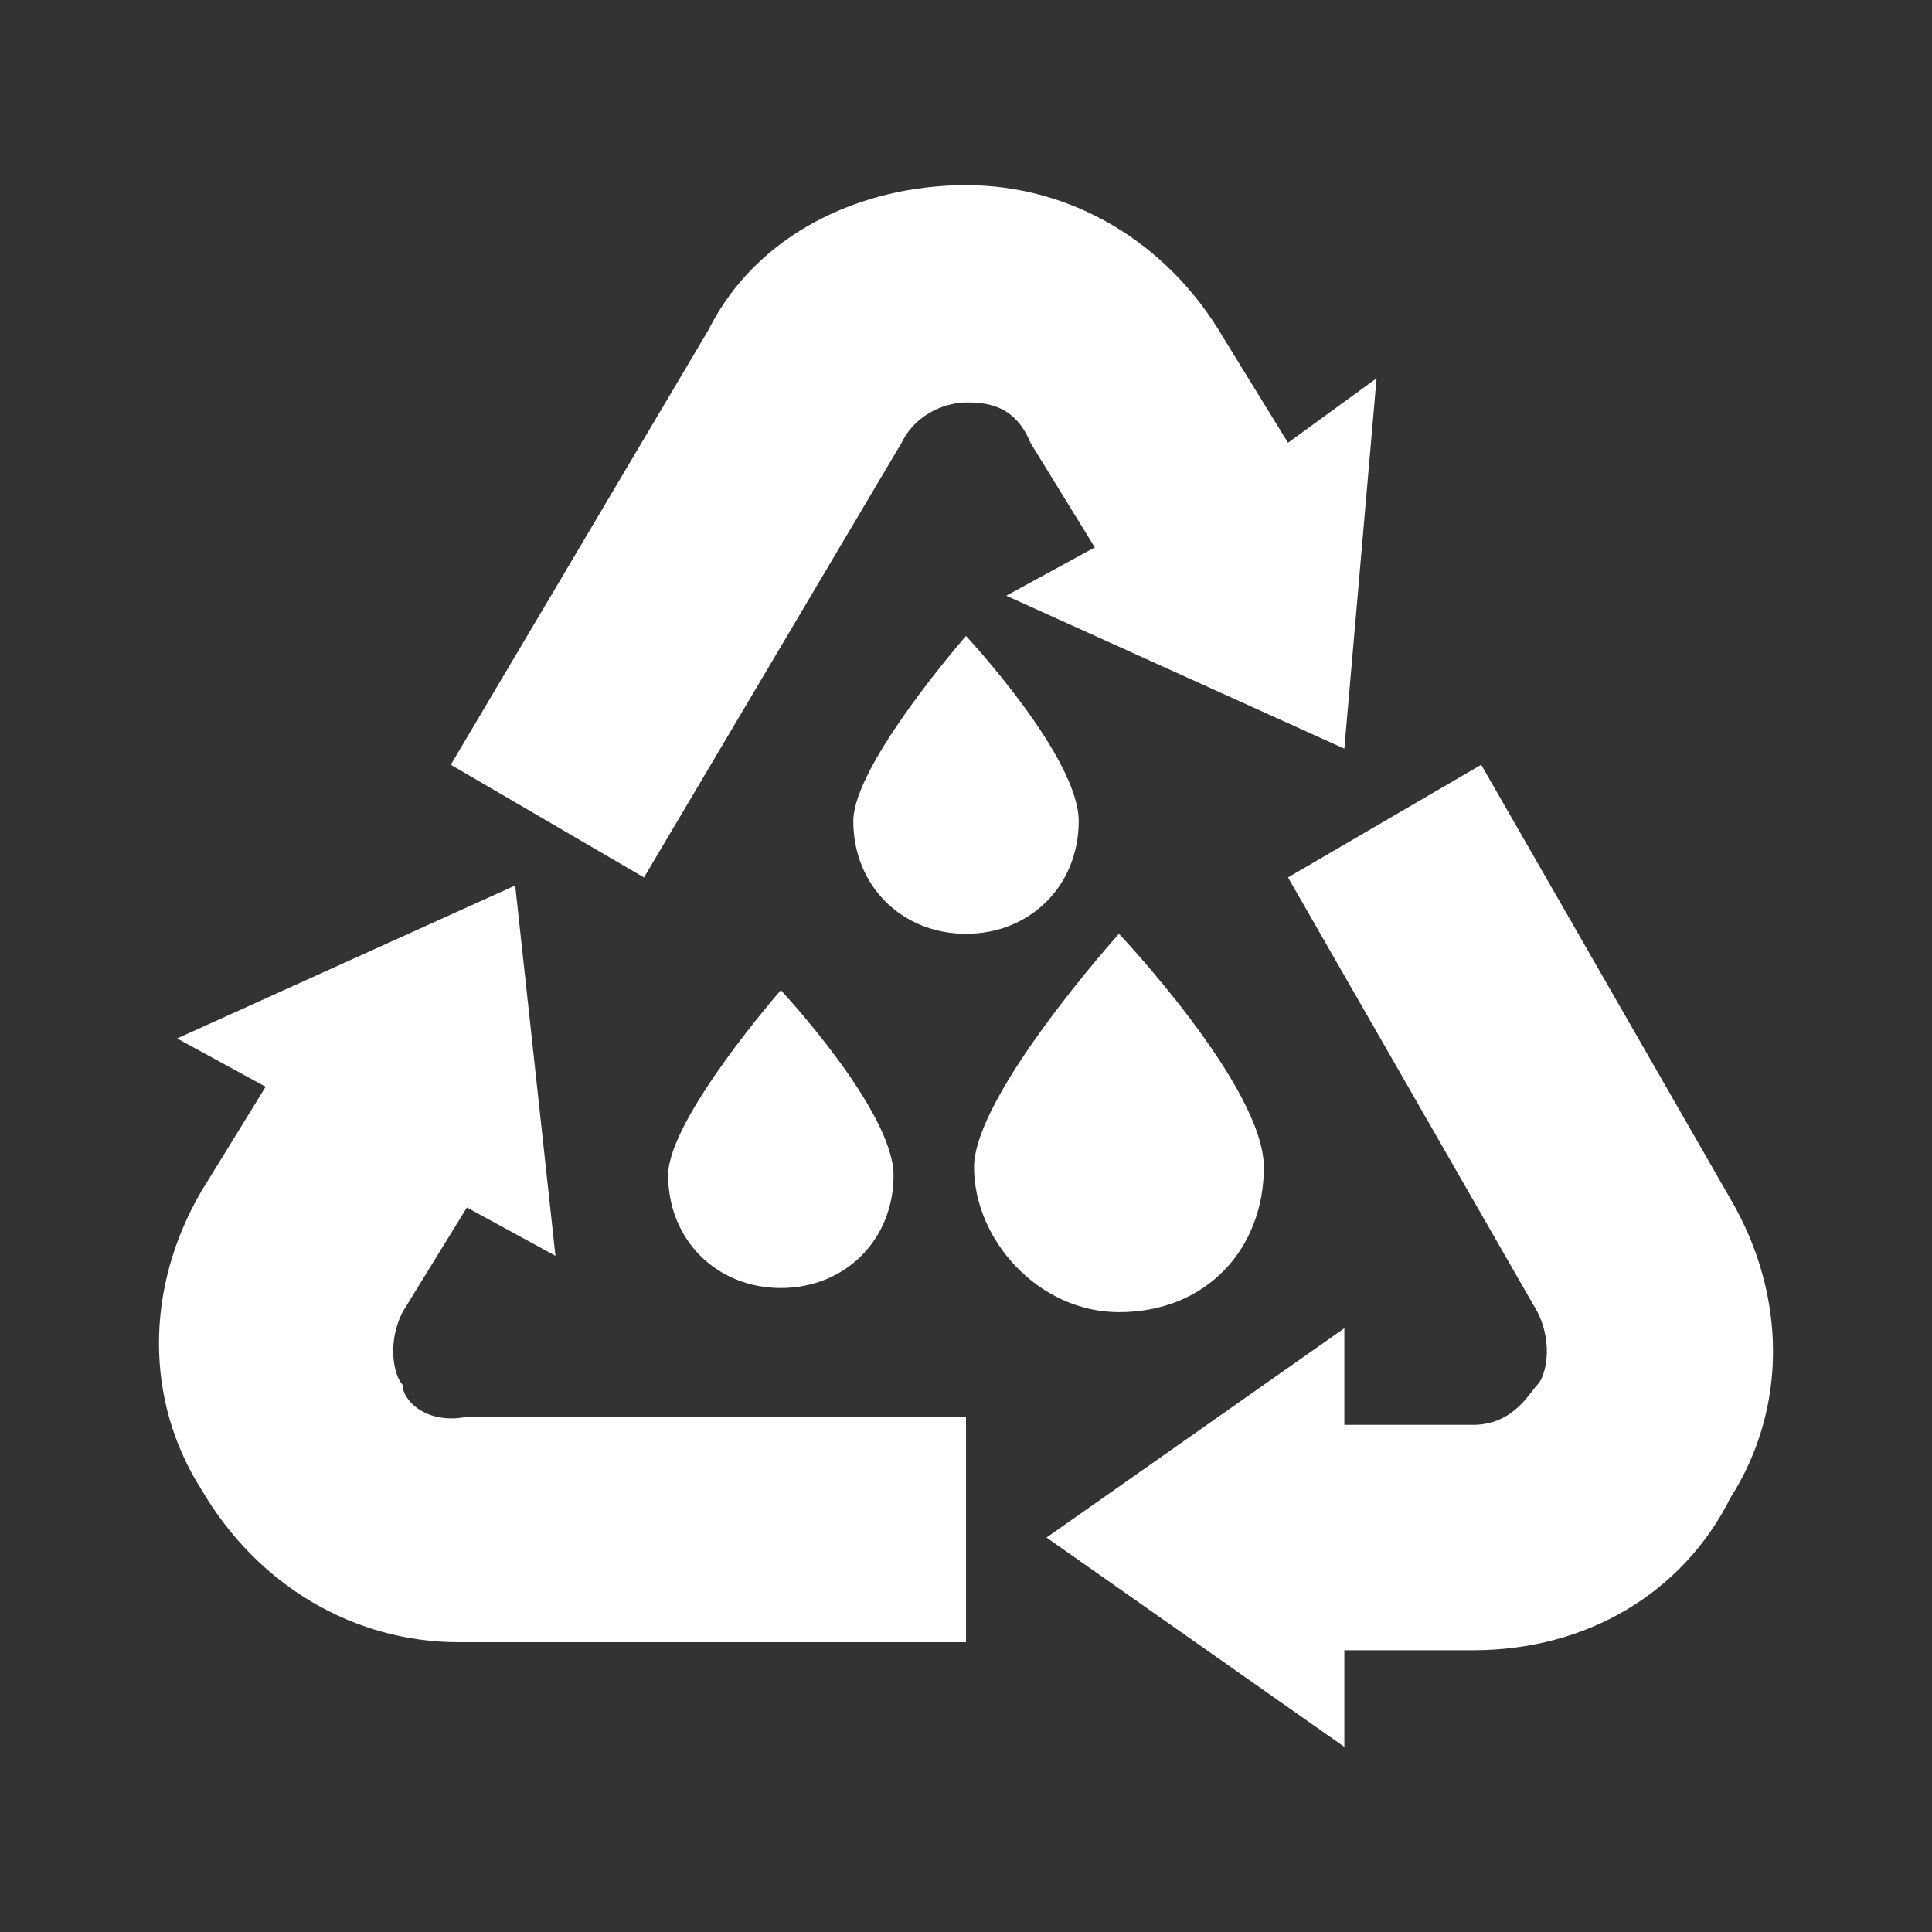 <?xml version="1.0" encoding="utf-8"?>
<!-- Generator: Adobe Illustrator 20.1.0, SVG Export Plug-In . SVG Version: 6.00 Build 0)  -->
<!DOCTYPE svg PUBLIC "-//W3C//DTD SVG 1.1//EN" "http://www.w3.org/Graphics/SVG/1.1/DTD/svg11.dtd">
<svg version="1.1" id="Water__x26__Wastewater_RO" xmlns="http://www.w3.org/2000/svg" xmlns:xlink="http://www.w3.org/1999/xlink"
	 x="0px" y="0px" viewBox="0 0 24 24" style="enable-background:new 0 0 24 24;" xml:space="preserve">
<rect x="0" y="0" width="24" height="24" fill="#333333" stroke="none"/>
<style type="text/css">
	.st0{fill:#FFFFFF;}
</style>
<path class="st0" d="M21.5,14.9l-3.1-5.4l-2.4,1.4l3.1,5.4c0.2,0.4,0.1,0.8,0,0.9s-0.3,0.5-0.8,0.5h-1.6v-1.2l-3.7,2.6l3.7,2.6v-1.2
	h1.6c1.4,0,2.6-0.7,3.2-1.9C22.2,17.5,22.2,16.1,21.5,14.9z M11.2,5.5c0.2-0.4,0.6-0.5,0.8-0.5s0.6,0,0.8,0.5l0.8,1.3l-1.1,0.6
	l4.2,1.9l0.4-4.6L16,5.5l-0.8-1.3c-0.7-1.2-1.9-1.9-3.2-1.9S9.4,2.9,8.8,4.1L5.6,9.5l2.4,1.4L11.2,5.5z M5,17.2
	c-0.1-0.1-0.2-0.5,0-0.9l0.8-1.3l1.1,0.6L6.4,11l-4.2,1.9l1.1,0.6l-0.8,1.3c-0.7,1.2-0.7,2.6,0,3.7c0.7,1.2,1.9,1.9,3.2,1.9H12v-2.8
	H5.8C5.3,17.7,5,17.4,5,17.2z M13.4,10.2c0-0.8-1.4-2.3-1.4-2.3s-1.4,1.6-1.4,2.3c0,0.8,0.6,1.4,1.4,1.4
	C12.8,11.6,13.4,11,13.4,10.2z M9.7,16c0.8,0,1.4-0.6,1.4-1.4c0-0.8-1.4-2.3-1.4-2.3s-1.4,1.6-1.4,2.3C8.3,15.4,8.9,16,9.7,16z
	 M15.7,14.5c0-1-1.8-2.9-1.8-2.9s-1.8,2-1.8,2.9s0.8,1.8,1.8,1.8C15,16.3,15.7,15.5,15.7,14.5z"/>
</svg>
